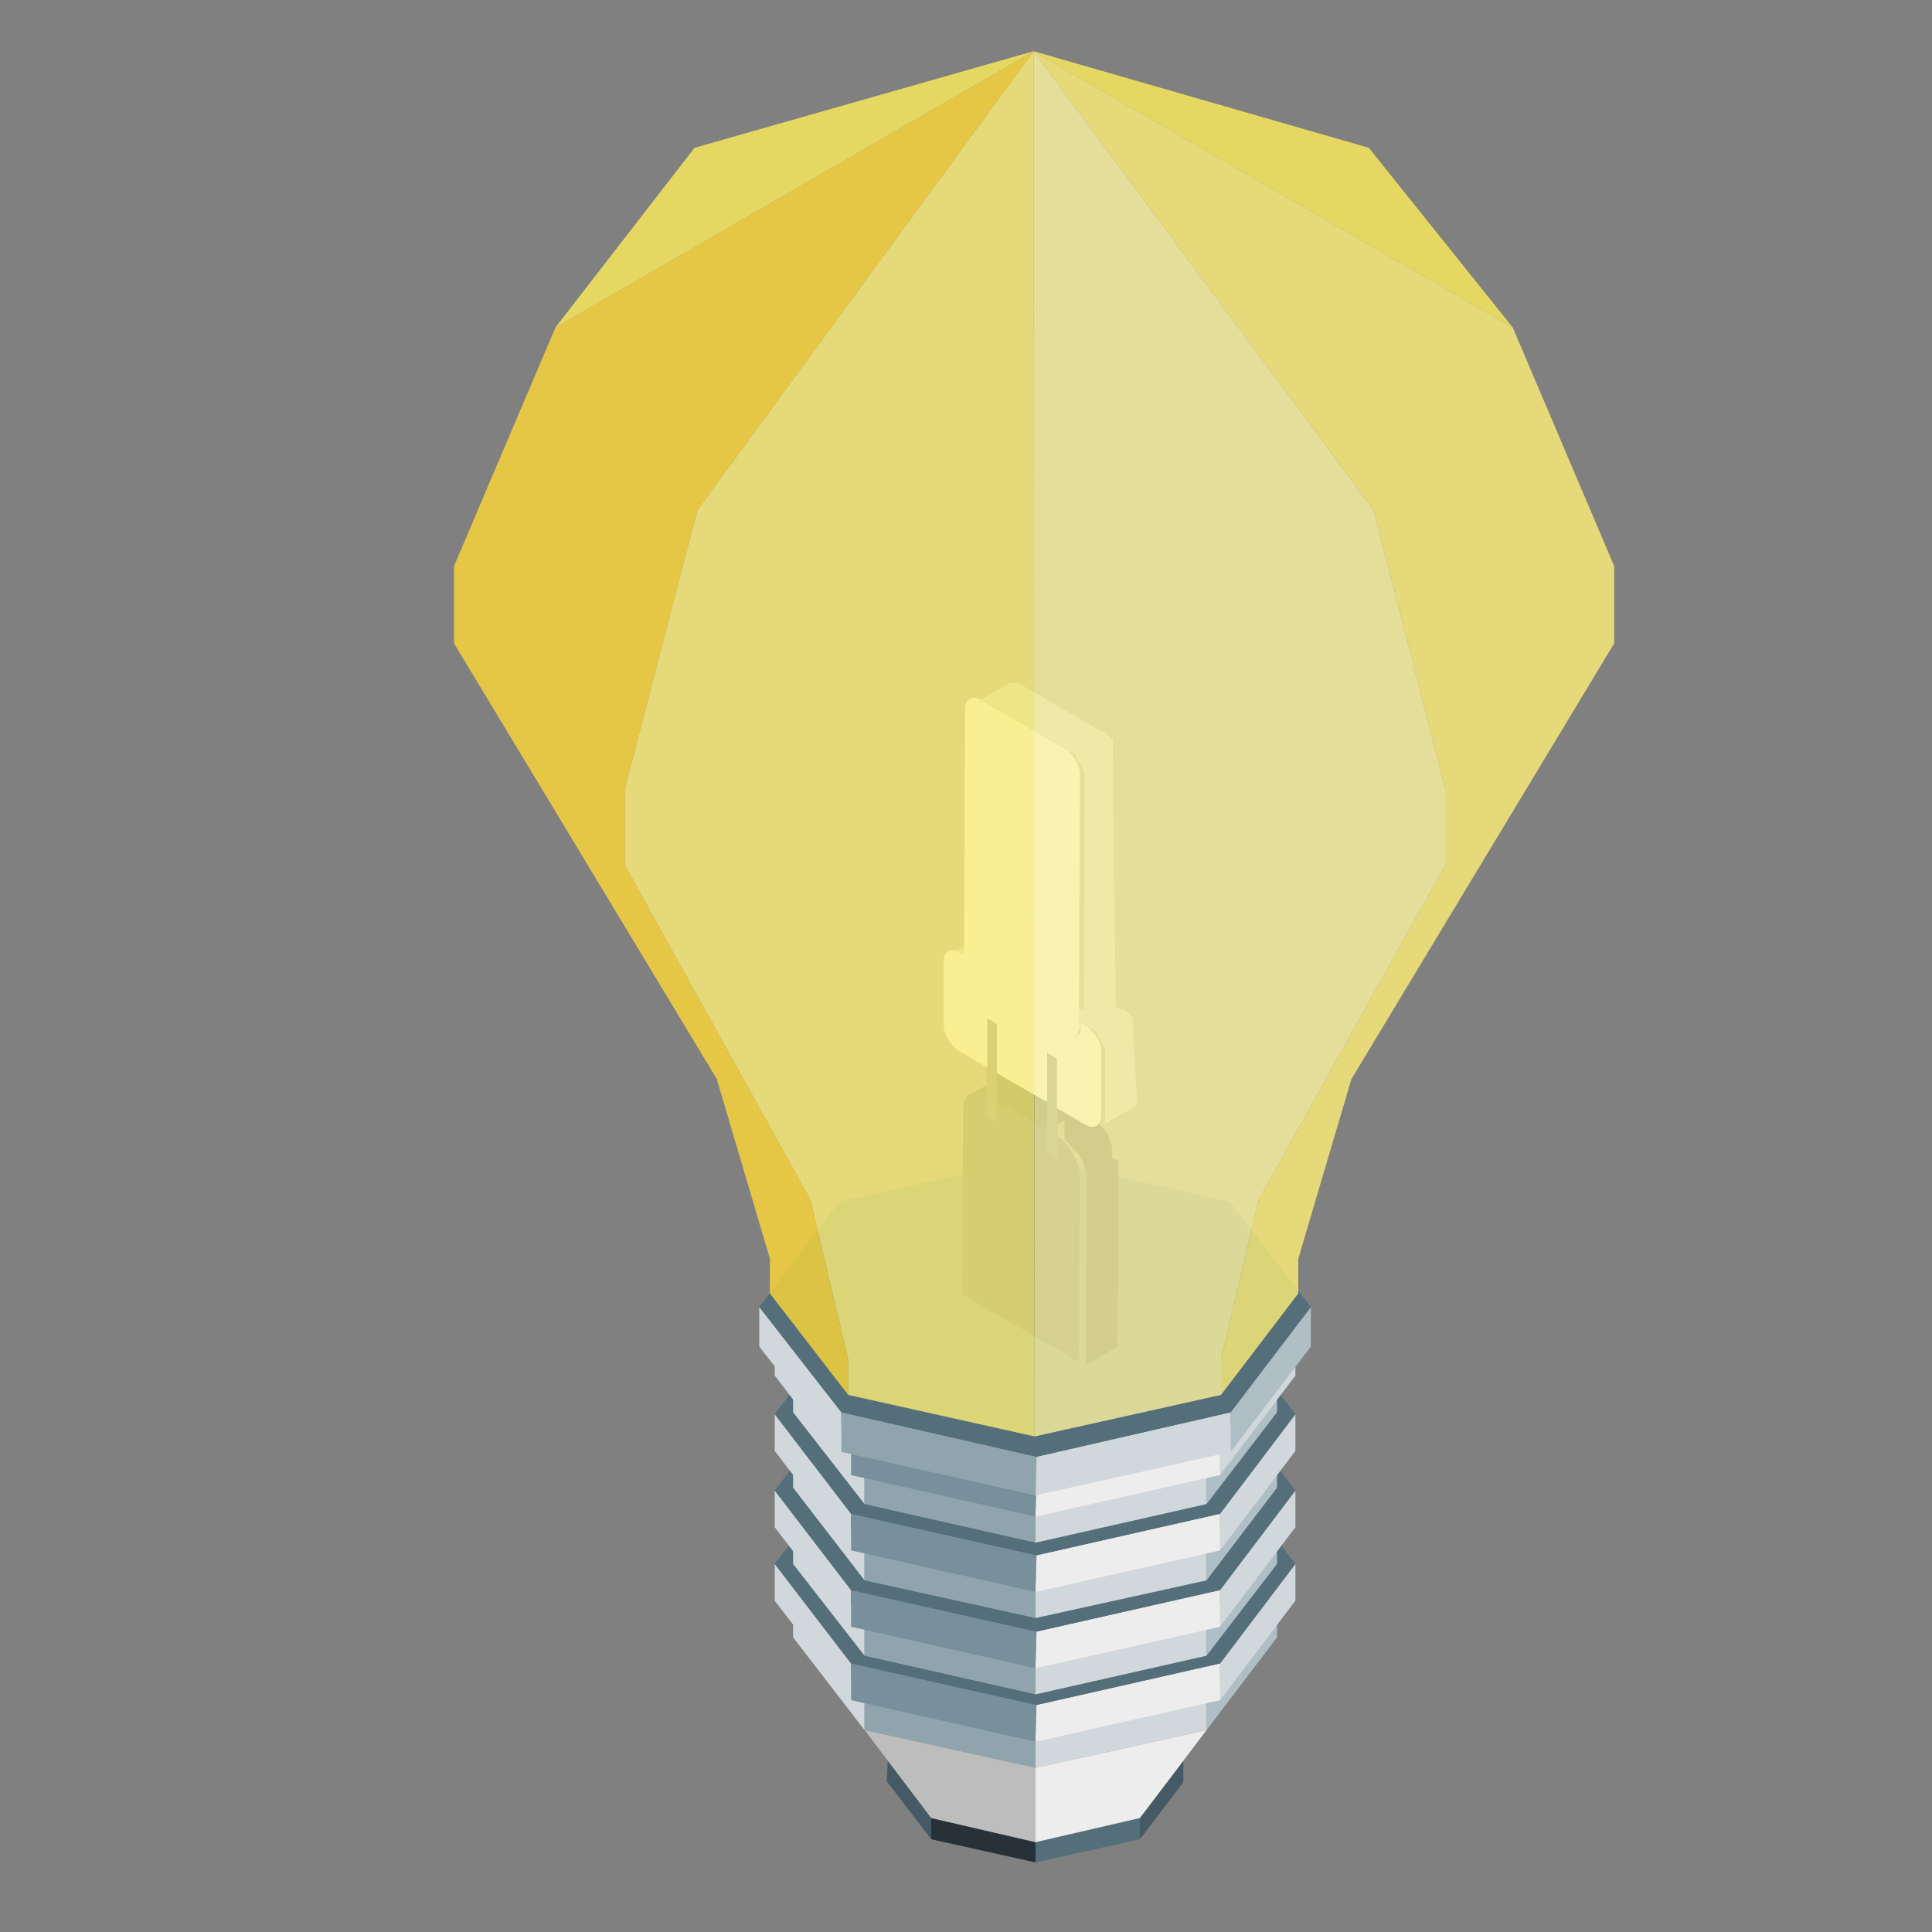 <?xml version="1.0" encoding="utf-8"?>
<!-- Generator: Adobe Illustrator 19.2.1, SVG Export Plug-In . SVG Version: 6.00 Build 0)  -->
<!DOCTYPE svg PUBLIC "-//W3C//DTD SVG 1.1//EN" "http://www.w3.org/Graphics/SVG/1.1/DTD/svg11.dtd">
<svg version="1.1" id="Ebene_1" xmlns="http://www.w3.org/2000/svg" xmlns:xlink="http://www.w3.org/1999/xlink" x="0px" y="0px"
	 viewBox="0 0 200 200" style="enable-background:new 0 0 200 200;" xml:space="preserve">
<rect x="0" y="0" width="200" height="200" fill="#808080" stroke="none"/>
<style type="text/css">
	.st0{enable-background:new    ;}
	.st1{fill:#455A64;}
	.st2{fill:#263238;}
	.st3{fill:#546E7A;}
	.st4{fill:#B0BEC5;}
	.st5{fill:#D0D8DC;}
	.st6{fill:#90A4AE;}
	.st7{fill:#78909C;}
	.st8{fill:#EEEDEE;}
	.st9{clip-path:url(#SVGID_2_);enable-background:new    ;}
	.st10{fill:#37484F;}
	.st11{fill:#E8EAF4;}
	.st12{opacity:0.8;fill:#FDD836;}
	.st13{opacity:0.8;fill:#FEEF78;}
	.st14{opacity:0.8;fill:#FEF4A0;}
	.st15{opacity:0.8;fill:#FEED5A;}
	.st16{fill:#BDBDBD;}
</style>
<g>
	<g class="st0">
		<g>
			<polygon class="st1" points="122.5,182.3 122.5,184.5 118,190.4 118,188.2 			"/>
		</g>
		<g>
			<polygon class="st1" points="96.4,188.2 96.4,190.4 91.8,184.4 91.9,182.2 			"/>
		</g>
		<g>
			<polygon class="st2" points="107.2,190.7 107.2,192.8 96.4,190.4 96.4,188.2 			"/>
		</g>
		<g>
			<polygon class="st3" points="118,188.2 118,190.4 107.2,192.8 107.2,190.7 			"/>
		</g>
	</g>
</g>
<g>
	<g class="st0">
		<g>
			<polygon class="st4" points="132.2,166 132.2,169.5 124.9,179.1 124.9,175.6 			"/>
		</g>
		<g>
			<polygon class="st5" points="89.5,175.6 89.5,179.1 82.1,169.5 82.1,166 			"/>
		</g>
		<g>
			<polygon class="st6" points="107.2,179.5 107.2,183 89.5,179.1 89.5,175.6 			"/>
		</g>
		<g>
			<polygon class="st5" points="124.9,175.6 124.9,179.1 107.2,183 107.2,179.5 			"/>
		</g>
	</g>
</g>
<g>
	<g class="st0">
		<g>
			<polygon class="st5" points="134.1,161.9 134.1,165.7 126.3,176 126.3,172.2 			"/>
		</g>
		<g>
			<polygon class="st5" points="88.1,172.2 88.1,176 80.2,165.7 80.2,161.9 			"/>
		</g>
		<g>
			<polygon class="st7" points="107.3,176.5 107.2,180.3 88.1,176 88.1,172.2 			"/>
		</g>
		<g>
			<polygon class="st8" points="126.3,172.2 126.3,176 107.2,180.3 107.3,176.5 			"/>
		</g>
		<g>
			<polygon class="st3" points="126.2,151.6 134.1,161.9 126.3,172.2 107.3,176.5 88.1,172.2 80.2,161.9 88,151.6 107.1,147.3 			
				"/>
		</g>
	</g>
</g>
<g>
	<g class="st0">
		<g>
			<polygon class="st4" points="132.2,158.3 132.2,161.9 124.9,171.4 124.9,167.9 			"/>
		</g>
		<g>
			<polygon class="st5" points="89.5,167.9 89.5,171.4 82.1,161.9 82.1,158.3 			"/>
		</g>
		<g>
			<polygon class="st6" points="107.2,171.9 107.2,175.4 89.5,171.4 89.5,167.9 			"/>
		</g>
		<g>
			<polygon class="st5" points="124.9,167.9 124.9,171.4 107.2,175.4 107.2,171.9 			"/>
		</g>
	</g>
</g>
<g>
	<g class="st0">
		<g>
			<polygon class="st5" points="134.1,154.3 134.1,158.1 126.3,168.4 126.3,164.6 			"/>
		</g>
		<g>
			<polygon class="st5" points="88.1,164.6 88.1,168.4 80.2,158.1 80.2,154.3 			"/>
		</g>
		<g>
			<polygon class="st7" points="107.3,168.9 107.2,172.7 88.1,168.4 88.1,164.6 			"/>
		</g>
		<g>
			<polygon class="st8" points="126.3,164.6 126.3,168.4 107.2,172.7 107.3,168.9 			"/>
		</g>
		<g>
			<polygon class="st3" points="126.2,144 134.1,154.3 126.3,164.6 107.3,168.9 88.1,164.6 80.2,154.3 88,144 107.1,139.7 			"/>
		</g>
	</g>
</g>
<g>
	<g class="st0">
		<g>
			<polygon class="st4" points="132.2,150.5 132.2,154 124.9,163.6 124.9,160.1 			"/>
		</g>
		<g>
			<polygon class="st5" points="89.5,160.1 89.5,163.6 82.1,154 82.1,150.5 			"/>
		</g>
		<g>
			<polygon class="st6" points="107.2,164 107.2,167.5 89.5,163.6 89.5,160.1 			"/>
		</g>
		<g>
			<polygon class="st5" points="124.9,160.1 124.9,163.6 107.2,167.5 107.2,164 			"/>
		</g>
	</g>
</g>
<g>
	<g class="st0">
		<g>
			<polygon class="st5" points="134.1,146.4 134.1,150.2 126.3,160.5 126.3,156.7 			"/>
		</g>
		<g>
			<polygon class="st5" points="88.1,156.7 88.1,160.5 80.2,150.2 80.2,146.4 			"/>
		</g>
		<g>
			<polygon class="st7" points="107.3,161 107.2,164.8 88.1,160.5 88.1,156.7 			"/>
		</g>
		<g>
			<polygon class="st8" points="126.3,156.7 126.3,160.5 107.2,164.8 107.3,161 			"/>
		</g>
		<g>
			<polygon class="st3" points="126.2,136.1 134.1,146.4 126.3,156.7 107.3,161 88.1,156.7 80.2,146.4 88,136.1 107.1,131.8 			"/>
		</g>
	</g>
</g>
<g>
	<g class="st0">
		<g>
			<polygon class="st4" points="132.2,142.6 132.2,146.2 124.9,155.7 124.9,152.2 			"/>
		</g>
		<g>
			<polygon class="st5" points="89.5,152.2 89.5,155.7 82.1,146.2 82.1,142.6 			"/>
		</g>
		<g>
			<polygon class="st6" points="107.2,156.2 107.2,159.7 89.5,155.7 89.5,152.2 			"/>
		</g>
		<g>
			<polygon class="st5" points="124.9,152.2 124.9,155.7 107.2,159.7 107.2,156.2 			"/>
		</g>
	</g>
</g>
<g>
	<g class="st0">
		<g>
			<polygon class="st5" points="134.1,138.6 134.1,142.4 126.3,152.7 126.3,148.9 			"/>
		</g>
		<g>
			<polygon class="st5" points="88.1,148.9 88.1,152.7 80.2,142.4 80.2,138.6 			"/>
		</g>
		<g>
			<polygon class="st7" points="107.3,153.2 107.2,157 88.1,152.7 88.1,148.9 			"/>
		</g>
		<g>
			<polygon class="st8" points="126.3,148.9 126.3,152.7 107.2,157 107.3,153.2 			"/>
		</g>
	</g>
</g>
<g>
	<g class="st0">
		<g>
			<polygon class="st4" points="135.7,135.3 135.7,139.4 127.4,150.3 127.4,146.2 			"/>
		</g>
		<g>
			<polygon class="st5" points="87.1,146.2 87.1,150.3 78.6,139.4 78.6,135.3 			"/>
		</g>
		<g>
			<polygon class="st6" points="107.3,150.8 107.2,154.8 87.1,150.3 87.1,146.2 			"/>
		</g>
		<g>
			<polygon class="st5" points="127.4,146.2 127.4,150.3 107.2,154.8 107.3,150.8 			"/>
		</g>
		<g>
			<polygon class="st3" points="127.3,124.4 135.7,135.3 127.4,146.2 107.3,150.8 87.1,146.2 78.6,135.3 86.9,124.4 107.1,119.9 			
				"/>
		</g>
	</g>
</g>
<g class="st0">
	<g class="st0">
		<defs>
			<path id="SVGID_1_" class="st0" d="M100.5,113.3l3.3-1.9c0.4-0.2,1-0.2,1.7,0.1l-3.3,1.9C101.5,113.1,100.9,113,100.5,113.3z"/>
		</defs>
		<use xlink:href="#SVGID_1_"  style="overflow:visible;fill:#263238;"/>
		<clipPath id="SVGID_2_">
			<use xlink:href="#SVGID_1_"  style="overflow:visible;"/>
		</clipPath>
		<g class="st9">
			<path class="st2" d="M100.5,113.3l3.3-1.9c0.1,0,0.1-0.1,0.2-0.1l-3.3,1.9C100.6,113.2,100.5,113.2,100.5,113.3L100.5,113.3z"/>
			<path class="st2" d="M100.7,113.2l3.3-1.9c0.1,0,0.1,0,0.2,0l-3.3,1.9C100.8,113.1,100.7,113.2,100.7,113.2L100.7,113.2z"/>
			<path class="st2" d="M100.9,113.1l3.3-1.9c0,0,0.1,0,0.1,0l-3.3,1.9C100.9,113.1,100.9,113.1,100.9,113.1L100.9,113.1z"/>
			<path class="st2" d="M101,113.1l3.3-1.9c0,0,0.1,0,0.1,0l-3.3,1.9C101.1,113.1,101,113.1,101,113.1L101,113.1z"/>
			<path class="st2" d="M101.1,113.1l3.3-1.9c0,0,0.1,0,0.1,0l-3.3,1.9C101.2,113.1,101.2,113.1,101.1,113.1L101.1,113.1z"/>
			<path class="st2" d="M101.2,113.1l3.3-1.9c0,0,0.1,0,0.1,0l-3.3,1.9C101.3,113.1,101.3,113.1,101.2,113.1L101.2,113.1z"/>
			<path class="st2" d="M101.3,113.1l3.3-1.9c0,0,0.1,0,0.1,0l-3.3,1.9C101.4,113.1,101.4,113.1,101.3,113.1L101.3,113.1z"/>
			<path class="st2" d="M101.5,113.1l3.3-1.9c0,0,0.1,0,0.1,0l-3.3,1.9C101.5,113.2,101.5,113.2,101.5,113.1L101.5,113.1z"/>
			<path class="st2" d="M101.6,113.2l3.3-1.9c0,0,0.1,0,0.1,0l-3.3,1.9C101.6,113.2,101.6,113.2,101.6,113.2L101.6,113.2z"/>
			<path class="st2" d="M101.7,113.2l3.3-1.9c0,0,0.1,0,0.1,0l-3.3,1.9C101.7,113.2,101.7,113.2,101.7,113.2L101.7,113.2z"/>
			<path class="st2" d="M101.8,113.2l3.3-1.9c0,0,0.1,0,0.1,0L101.8,113.2C101.8,113.3,101.8,113.2,101.8,113.2L101.8,113.2z"/>
			<path class="st2" d="M101.9,113.3l3.3-1.9c0,0,0.1,0,0.1,0l-3.3,1.9C101.9,113.3,101.9,113.3,101.9,113.3L101.9,113.3z"/>
			<path class="st2" d="M102,113.3l3.3-1.9c0,0,0.1,0,0.1,0l-3.3,1.9C102,113.3,102,113.3,102,113.3L102,113.3z"/>
			<path class="st2" d="M102.1,113.4l3.3-1.9c0,0,0.1,0,0.1,0L102.1,113.4C102.1,113.4,102.1,113.4,102.1,113.4L102.1,113.4z"/>
		</g>
	</g>
	<polygon class="st2" points="106.5,112.1 106.5,109.2 106.5,104.1 103.2,106 103.2,111.1 103.2,114 108.4,117 111.7,115.1 	"/>
	<g>
		<polygon class="st1" points="103.2,106 103.2,111.1 103.2,114 103.2,116.2 102.1,115.6 102.1,113.4 102.1,110.5 102.2,105.4 		"/>
	</g>
	<g>
		<path class="st10" d="M108.4,117l0,2.2l1,0.6l0-2.2c1.3,0.8,2.4,2.7,2.4,4.2l-0.1,19.2l-12.1-7l0.1-19.2c0-1.5,1.1-2.2,2.4-1.5
			l0,2.2l1,0.6l0-2.2L108.4,117z"/>
	</g>
	<path class="st2" d="M115.1,119.8c0,0,0-0.1,0-0.1c0,0,0,0,0,0c0,0,0,0,0,0c0,0,0,0,0,0c0,0,0-0.1,0-0.1c0,0,0-0.1,0-0.1
		c0,0,0,0,0,0c0,0,0,0,0,0c0,0,0-0.1,0-0.1c0,0,0-0.1,0-0.1c0,0,0,0,0,0c0,0,0,0,0,0c0,0,0-0.1,0-0.1c0,0,0-0.1,0-0.1c0,0,0,0,0-0.1
		c0,0,0,0,0,0c0,0,0,0,0,0c0,0,0-0.1,0-0.1c0,0,0-0.1,0-0.1c0,0,0,0,0,0c0,0,0,0,0,0c0,0,0-0.1,0-0.1c0,0,0-0.1,0-0.1c0,0,0,0,0,0
		c0,0,0,0,0,0c0,0,0,0,0-0.1c0,0,0-0.1-0.1-0.1c0,0,0-0.1,0-0.1c0,0,0,0,0,0c0,0,0,0,0,0c0-0.1-0.1-0.1-0.1-0.2c0,0,0,0,0-0.1
		c0,0,0-0.1-0.1-0.1c0,0,0,0,0-0.1c0,0,0,0,0-0.1c0-0.1-0.1-0.1-0.1-0.2c0,0,0,0,0-0.1c0,0,0-0.1-0.1-0.1c0,0,0-0.1-0.1-0.1
		c0,0,0,0,0,0c0,0-0.1-0.1-0.1-0.1c0,0,0,0,0,0c0,0,0,0,0,0c0,0,0,0,0-0.1c0,0-0.1-0.1-0.1-0.1c0,0,0,0,0,0c0,0,0,0,0,0c0,0,0,0,0,0
		c0,0-0.1-0.1-0.1-0.1c0,0,0,0-0.1-0.1c0,0,0,0,0,0c0,0,0,0,0,0c0,0-0.1-0.1-0.1-0.1c0,0-0.1,0-0.1-0.1c0,0,0,0,0,0c0,0,0,0,0,0
		c0,0-0.1-0.1-0.1-0.1c0,0-0.1-0.1-0.1-0.1c0,0,0,0,0,0c0,0,0,0,0,0c0,0-0.1-0.1-0.1-0.1c0,0-0.1,0-0.1-0.1c0,0,0,0,0,0l0-2.9l0-5.1
		l-3.3,1.9l0,5.1l0,2.9c0.1,0.1,0.2,0.1,0.2,0.2c0,0,0,0,0,0c0.1,0.1,0.2,0.1,0.2,0.2c0,0,0,0,0,0c0.1,0.1,0.1,0.1,0.2,0.2
		c0,0,0,0,0,0c0.1,0.1,0.1,0.1,0.2,0.2c0,0,0,0,0,0c0.1,0.1,0.1,0.1,0.2,0.2c0,0,0,0,0,0c0.1,0.1,0.1,0.1,0.2,0.2c0,0,0,0.1,0.1,0.1
		c0,0,0.1,0.1,0.1,0.1c0,0.1,0.1,0.1,0.1,0.2c0,0,0.1,0.1,0.1,0.1c0,0,0,0.1,0.1,0.1c0,0.1,0.1,0.2,0.1,0.2c0,0,0,0,0,0
		c0,0.1,0.1,0.2,0.1,0.3c0,0,0,0,0,0c0,0.1,0.1,0.2,0.1,0.3c0,0,0,0,0,0c0,0.1,0.1,0.2,0.1,0.3c0,0,0,0,0,0c0,0.1,0.1,0.2,0.1,0.3
		c0,0,0,0,0,0c0,0.1,0,0.2,0.1,0.3c0,0,0,0,0,0c0,0.1,0,0.2,0,0.3c0,0,0,0,0,0c0,0.1,0,0.2,0,0.3l-0.1,19.2l3.3-1.9l0.1-19.2
		C115.1,119.9,115.1,119.9,115.1,119.8z"/>
	<g>
		<polygon class="st1" points="109.5,109.6 109.5,114.7 109.5,117.6 109.4,119.8 108.4,119.2 108.4,117 108.4,114.1 108.4,109 		"/>
	</g>
	<path class="st4" d="M113.1,105.1l-8.3-4.8c-0.1,0-0.1-0.1-0.2-0.1c0,0,0,0,0,0c-0.1,0-0.1-0.1-0.2-0.1c0,0,0,0,0,0
		c0,0-0.1-0.1-0.1-0.1c0,0,0,0,0,0c0,0-0.1-0.1-0.1-0.1c0,0,0,0,0,0c0-0.1-0.1-0.1-0.1-0.2l0,0c0-0.1-0.1-0.1-0.1-0.2v0
		c0-0.1-0.1-0.1-0.1-0.2c0,0,0-0.1-0.1-0.1c0,0,0-0.1-0.1-0.1c0,0,0,0,0,0c0-0.1-0.1-0.1-0.1-0.2c0,0,0,0,0,0c0-0.1-0.1-0.1-0.1-0.2
		c0,0,0,0,0,0c0-0.1-0.1-0.1-0.1-0.2c0,0,0,0,0,0c0-0.1,0-0.1-0.1-0.2c0,0,0,0,0,0c0-0.1,0-0.1-0.1-0.2c0,0,0,0,0,0
		c0-0.1,0-0.1,0-0.2c0,0,0,0,0,0c0-0.1,0-0.1,0-0.2c0,0,0,0,0,0c0-0.1,0-0.1,0-0.2l0-0.4l-0.6-0.3c0,0,0,0-0.1,0c0,0,0,0-0.1,0
		c0,0,0,0,0,0c0,0,0,0,0,0c0,0,0,0,0,0c0,0,0,0-0.1,0c0,0,0,0-0.1,0c0,0,0,0,0,0c0,0,0,0,0,0c0,0,0,0,0,0c0,0,0,0-0.1,0c0,0,0,0,0,0
		c0,0,0,0,0,0c0,0,0,0,0,0c0,0,0,0-0.1,0c0,0,0,0,0,0c0,0,0,0,0,0c0,0,0,0,0,0c0,0-0.1,0-0.1,0c0,0,0,0,0,0c0,0,0,0,0,0c0,0,0,0,0,0
		c0,0-0.1,0-0.1,0c0,0,0,0,0,0c0,0,0,0,0,0c0,0-0.1,0-0.1,0c0,0,0,0,0,0c0,0-0.1,0-0.1,0.1l-3.3,1.9c0,0,0.1,0,0.1-0.1
		c0,0,0.1,0,0.1,0c0,0,0,0,0,0c0,0,0.1,0,0.1,0c0,0,0,0,0,0c0,0,0.1,0,0.1,0c0,0,0,0,0,0c0,0,0.1,0,0.1,0c0,0,0,0,0,0
		c0,0,0.1,0,0.1,0c0,0,0,0,0,0c0.1,0,0.1,0,0.2,0.1c0,0,0,0,0,0c0.1,0,0.1,0.1,0.2,0.1l0.6,0.3l0,0.4c0,0,0,0,0,0.1c0,0,0,0.1,0,0.1
		c0,0,0,0,0,0c0,0,0,0,0,0c0,0,0,0,0,0c0,0,0,0.1,0,0.1c0,0,0,0.1,0,0.1c0,0,0,0,0,0c0,0,0,0,0,0c0,0,0,0.1,0,0.1c0,0,0,0.1,0,0.1
		c0,0,0,0,0,0c0,0,0,0,0,0c0,0,0,0,0,0c0,0,0,0.1,0,0.1c0,0,0,0,0,0.1c0,0,0,0,0,0c0,0,0,0,0,0c0,0,0,0.1,0,0.1c0,0,0,0.1,0,0.1
		c0,0,0,0,0,0c0,0,0,0,0,0c0,0,0,0,0,0.1c0,0,0,0.1,0,0.1c0,0,0,0,0,0.1c0,0,0,0,0,0c0,0,0,0,0,0c0,0,0,0.1,0,0.1c0,0,0,0.1,0,0.1
		c0,0,0,0,0,0c0,0,0,0,0,0c0,0,0,0,0,0.1c0,0,0,0.1,0,0.1c0,0,0,0,0,0c0,0,0,0,0,0c0,0,0,0,0,0.1c0,0,0,0.1,0.1,0.1c0,0,0,0,0,0
		c0,0.1,0.1,0.1,0.1,0.1c0,0,0,0.1,0.1,0.1c0,0,0,0.1,0.1,0.1c0,0,0,0,0,0c0,0,0,0,0,0c0,0,0,0.1,0.1,0.1c0,0,0,0,0.1,0.1
		c0,0,0,0,0,0c0,0,0,0,0,0c0,0,0,0,0,0c0,0,0,0,0.1,0.1c0,0,0,0,0,0c0,0,0,0,0,0c0,0,0,0,0,0c0,0,0,0,0.1,0.1c0,0,0,0,0,0
		c0,0,0,0,0,0c0,0,0,0,0,0c0,0,0,0,0.1,0.1c0,0,0,0,0.1,0c0,0,0,0,0,0c0,0,0,0,0,0c0,0,0,0,0.1,0c0,0,0,0,0.1,0c0,0,0,0,0,0l8.6,5
		c0,0,0,0,0.1,0c0,0,0,0,0.1,0c0,0,0,0,0,0c0,0,0,0,0,0c0,0,0,0,0,0c0,0,0,0,0.1,0c0,0,0,0,0.1,0c0,0,0,0,0,0c0,0,0,0,0,0
		c0,0,0,0,0,0c0,0,0,0,0.1,0c0,0,0,0,0,0c0,0,0,0,0,0c0,0,0,0,0,0c0,0,0,0,0.1,0c0,0,0,0,0,0c0,0,0,0,0,0c0,0,0,0,0,0
		c0,0,0.1,0,0.1,0c0,0,0,0,0,0c0,0,0,0,0,0c0,0,0,0,0,0c0,0,0.1,0,0.1,0c0,0,0,0,0,0c0,0,0,0,0,0c0,0,0.1,0,0.1,0c0,0,0,0,0,0
		c0,0,0.1,0,0.1-0.1l3.3-1.9c0.1,0,0.1-0.1,0.1-0.1c0,0,0,0,0,0c0,0,0.1-0.1,0.1-0.1c0,0,0,0,0,0c0,0,0-0.1,0.1-0.1c0,0,0,0,0,0
		c0,0,0,0,0,0c0,0,0-0.1,0-0.1c0,0,0,0,0,0c0,0,0,0,0,0c0,0,0,0,0,0c0,0,0-0.1,0-0.1c0,0,0,0,0,0c0,0,0,0,0,0c0,0,0,0,0,0
		c0,0,0-0.1,0-0.1c0,0,0,0,0,0c0,0,0,0,0,0c0,0,0,0,0,0c0,0,0-0.1,0-0.1c0,0,0-0.1,0-0.1c0,0,0,0,0,0l0-0.4L113.1,105.1z"/>
	<g>
		<path class="st11" d="M112.4,106.2c0.9,0.5,1.7,1.8,1.6,2.9l0,6.4c0,1-0.7,1.5-1.7,0.9l-2.9-1.7l0-5.1l-1-0.6l0,5.1l-5.2-3l0-5.1
			l-1-0.6l0,5.1l-2.9-1.7c-0.9-0.5-1.7-1.8-1.6-2.9l0-6.4c0-1,0.7-1.5,1.7-0.9l0.6,0.3l0,0.4c0,1,0.7,2.3,1.6,2.9l8.6,5
			c0.9,0.5,1.7,0.1,1.7-0.9l0-0.4L112.4,106.2z"/>
	</g>
	<path class="st4" d="M117.3,107.1C117.3,107,117.3,107,117.3,107.1c0-0.1,0-0.1,0-0.1c0,0,0,0,0,0c0,0,0,0,0,0c0,0,0-0.1,0-0.1
		c0,0,0-0.1,0-0.1c0,0,0,0,0,0c0,0,0,0,0,0c0,0,0-0.1,0-0.1c0,0,0-0.1,0-0.1c0,0,0,0,0,0c0,0,0,0,0,0c0,0,0,0,0,0c0,0,0-0.1,0-0.1
		c0,0,0,0,0-0.1c0,0,0,0,0,0c0,0,0,0,0,0c0,0,0-0.1,0-0.1c0,0,0-0.1,0-0.1c0,0,0,0,0,0c0,0,0,0,0,0c0,0,0,0,0-0.1c0,0,0-0.1,0-0.1
		c0,0,0,0,0-0.1c0,0,0,0,0,0c0,0,0,0,0,0c0,0,0-0.1,0-0.1c0,0,0-0.1,0-0.1c0,0,0,0,0,0c0,0,0,0,0,0c0,0,0,0,0-0.1c0,0,0-0.1,0-0.1
		c0,0,0,0,0,0c0,0,0,0,0,0c0,0,0,0,0-0.1c0,0,0-0.1-0.1-0.1c0,0,0,0,0,0c0,0-0.1-0.1-0.1-0.1c0,0,0,0,0,0l0,0c0,0,0-0.1-0.1-0.1
		c0,0,0-0.1-0.1-0.1c0,0,0,0,0,0c0,0,0,0,0,0c0,0,0-0.1-0.1-0.1c0,0,0,0-0.1-0.1c0,0,0,0,0,0c0,0,0,0,0,0c0,0,0,0,0,0
		c0,0,0,0-0.1-0.1c0,0,0,0,0,0c0,0,0,0,0,0c0,0,0,0,0,0c0,0,0,0-0.1-0.1c0,0,0,0,0,0c0,0,0,0,0,0c0,0,0,0,0,0c0,0,0,0-0.1-0.1
		c0,0,0,0-0.1,0c0,0,0,0,0,0c0,0,0,0,0,0c0,0,0,0-0.1,0c0,0,0,0-0.1,0c0,0,0,0,0,0l-0.6-0.3l-3.3,1.9l0.6,0.3c0.1,0,0.1,0.1,0.2,0.1
		c0,0,0,0,0,0c0.1,0,0.1,0.1,0.2,0.1c0,0,0,0,0,0c0,0,0.1,0.1,0.1,0.1c0,0,0,0,0,0c0,0,0.1,0.1,0.1,0.1c0,0,0,0,0,0
		c0,0.1,0.1,0.1,0.1,0.2c0,0,0,0,0,0c0,0.1,0.1,0.1,0.1,0.2c0,0,0,0,0,0c0,0.1,0.1,0.1,0.1,0.2c0,0,0,0.1,0.1,0.1c0,0,0,0.1,0.1,0.1
		c0,0,0,0,0,0c0,0.1,0.1,0.1,0.1,0.2c0,0,0,0,0,0c0,0.1,0.1,0.1,0.1,0.2c0,0,0,0,0,0c0,0.1,0.1,0.1,0.1,0.2c0,0,0,0,0,0
		c0,0.1,0,0.1,0.1,0.2c0,0,0,0,0,0c0,0.1,0,0.1,0.1,0.2c0,0,0,0,0,0c0,0.1,0,0.1,0,0.2c0,0,0,0,0,0c0,0.1,0,0.1,0,0.2c0,0,0,0,0,0
		c0,0.1,0,0.1,0,0.2l0,6.4c0,0.1,0,0.1,0,0.2c0,0,0,0,0,0c0,0.1,0,0.1,0,0.2c0,0,0,0,0,0c0,0,0,0.1,0,0.1c0,0,0,0,0,0
		c0,0,0,0.1,0,0.1c0,0,0,0,0,0c0,0,0,0.1-0.1,0.1c0,0.1-0.1,0.1-0.1,0.1c0,0,0,0,0,0c0,0-0.1,0.1-0.1,0.1l3.3-1.9
		c0.1,0,0.1-0.1,0.1-0.1c0,0,0,0,0,0c0,0,0.1-0.1,0.1-0.1c0,0,0,0,0,0c0,0,0-0.1,0.1-0.1c0,0,0,0,0,0c0,0,0,0,0,0c0,0,0,0,0-0.1
		c0,0,0,0,0,0c0,0,0,0,0,0c0,0,0,0,0,0c0,0,0-0.1,0-0.1c0,0,0,0,0,0c0,0,0,0,0,0c0,0,0,0,0,0c0,0,0-0.1,0-0.1c0,0,0,0,0,0
		c0,0,0,0,0,0c0,0,0,0,0,0c0,0,0-0.1,0-0.1c0,0,0-0.1,0-0.1c0,0,0,0,0,0L117.3,107.1C117.3,107.1,117.3,107.1,117.3,107.1z"/>
	<g>
		<path class="st11" d="M110.2,77.5c0.9,0.5,1.7,1.8,1.6,2.9l-0.1,25.5l0,0.4c0,1-0.7,1.5-1.7,0.9l-8.6-5c-0.9-0.5-1.7-1.8-1.6-2.9
			l0-0.4l0.1-25.5c0-1,0.7-1.5,1.7-0.9L110.2,77.5z"/>
	</g>
	<path class="st4" d="M115.2,78.3C115.2,78.3,115.2,78.3,115.2,78.3c0-0.1,0-0.1,0-0.1c0,0,0,0,0,0c0,0,0,0,0,0c0,0,0-0.1,0-0.1
		c0,0,0-0.1,0-0.1c0,0,0,0,0,0c0,0,0,0,0,0c0,0,0-0.1,0-0.1c0,0,0-0.1,0-0.1c0,0,0,0,0,0c0,0,0,0,0,0c0,0,0,0,0,0c0,0,0-0.1,0-0.1
		c0,0,0,0,0-0.1c0,0,0,0,0,0c0,0,0,0,0,0c0,0,0-0.1,0-0.1c0,0,0-0.1,0-0.1c0,0,0,0,0,0c0,0,0,0,0,0c0,0,0,0,0-0.1c0,0,0-0.1,0-0.1
		c0,0,0,0,0-0.1c0,0,0,0,0,0c0,0,0,0,0,0c0,0,0-0.1,0-0.1c0,0,0-0.1,0-0.1c0,0,0,0,0,0c0,0,0,0,0,0c0,0,0,0,0-0.1c0,0,0-0.1,0-0.1
		c0,0,0,0,0,0c0,0,0,0,0,0c0,0,0,0,0-0.1c0,0,0-0.1-0.1-0.1c0,0,0,0,0,0c0,0-0.1-0.1-0.1-0.1c0,0,0,0,0,0c0,0,0,0,0,0
		c0,0,0-0.1-0.1-0.1c0,0,0,0-0.1-0.1c0,0,0,0,0,0c0,0,0,0,0,0c0,0,0-0.1-0.1-0.1c0,0,0,0-0.1-0.1c0,0,0,0,0,0c0,0,0,0,0,0
		c0,0,0,0,0,0c0,0,0,0-0.1-0.1c0,0,0,0,0,0c0,0,0,0,0,0c0,0,0,0,0,0c0,0,0,0-0.1-0.1c0,0,0,0,0,0c0,0,0,0,0,0c0,0,0,0,0,0
		c0,0,0,0-0.1-0.1c0,0,0,0-0.1,0c0,0,0,0,0,0c0,0,0,0,0,0c0,0,0,0-0.1,0c0,0,0,0-0.1,0c0,0,0,0,0,0l-8.6-5c0,0,0,0-0.1,0
		c0,0,0,0-0.1,0c0,0,0,0,0,0c0,0,0,0,0,0c0,0,0,0,0,0c0,0,0,0-0.1,0c0,0,0,0-0.1,0c0,0,0,0,0,0c0,0,0,0,0,0c0,0,0,0,0,0
		c0,0,0,0-0.1,0c0,0,0,0,0,0c0,0,0,0,0,0c0,0,0,0,0,0c0,0,0,0-0.1,0c0,0,0,0,0,0c0,0,0,0,0,0c0,0,0,0,0,0c0,0-0.1,0-0.1,0
		c0,0,0,0,0,0c0,0,0,0,0,0c0,0,0,0,0,0c0,0-0.1,0-0.1,0c0,0,0,0,0,0c0,0,0,0,0,0c0,0-0.1,0-0.1,0c0,0,0,0,0,0c0,0-0.1,0-0.1,0.1
		l-3.3,1.9c0,0,0.1,0,0.1-0.1c0,0,0.1,0,0.1,0c0,0,0,0,0,0c0,0,0.1,0,0.1,0c0,0,0,0,0,0c0,0,0.1,0,0.1,0c0,0,0,0,0,0
		c0,0,0.1,0,0.1,0c0,0,0,0,0,0c0,0,0.1,0,0.1,0c0,0,0,0,0,0c0.1,0,0.1,0,0.2,0.1c0,0,0,0,0,0c0.1,0,0.1,0.1,0.2,0.1l8.6,5
		c0.1,0,0.1,0.1,0.2,0.1c0,0,0,0,0,0c0.1,0,0.1,0.1,0.2,0.1c0,0,0,0,0,0c0,0,0.1,0.1,0.1,0.1c0,0,0,0,0,0c0,0,0.1,0.1,0.1,0.1
		c0,0,0,0,0,0c0,0.1,0.1,0.1,0.1,0.2c0,0,0,0,0,0c0,0.1,0.1,0.1,0.1,0.2c0,0,0,0,0,0c0,0.1,0.1,0.1,0.1,0.2c0,0,0,0.1,0.1,0.1
		c0,0,0,0.1,0.1,0.1c0,0,0,0,0,0c0,0.1,0.1,0.1,0.1,0.2c0,0,0,0,0,0c0,0.1,0.1,0.1,0.1,0.2c0,0,0,0,0,0c0,0.1,0.1,0.1,0.1,0.2
		c0,0,0,0,0,0c0,0.1,0,0.1,0.1,0.2c0,0,0,0,0,0c0,0.1,0,0.1,0.1,0.2c0,0,0,0,0,0c0,0.1,0,0.1,0,0.2c0,0,0,0,0,0c0,0.1,0,0.1,0,0.2
		c0,0,0,0,0,0c0,0.1,0,0.1,0,0.2l-0.1,25.5l3.3-1.9L115.2,78.3C115.2,78.4,115.2,78.4,115.2,78.3z"/>
</g>
<polygon class="st12" points="64.7,89.6 64.7,81.6 72.2,52.8 107,5.3 57.5,33.9 47,58.6 47,66.6 74.2,111.7 79.7,130.3 79.7,133.9 
	87.8,144.4 87.8,140.7 83.9,124.2 "/>
<polygon class="st13" points="107,5.3 72.2,52.8 64.7,81.6 64.7,89.6 83.9,124.2 87.8,140.7 87.8,144.4 107.1,148.7 "/>
<polygon class="st14" points="142.2,52.8 107,5.3 107.1,148.7 126.4,144.4 126.4,140.7 130.3,124.2 149.6,89.6 149.6,81.6 "/>
<polygon class="st13" points="156.6,33.9 107,5.3 142.2,52.8 149.6,81.6 149.6,89.6 130.3,124.2 126.4,140.7 126.4,144.4 
	134.4,133.9 134.4,130.3 139.9,111.7 167.1,66.6 167.1,58.6 "/>
<polygon class="st15" points="107,5.3 71.9,15.3 57.5,33.9 "/>
<polygon class="st15" points="107,5.3 141.7,15.3 156.6,33.9 "/>
<polygon class="st16" points="107.2,190.7 107.2,183 89.5,179.1 96.4,188.2 "/>
<polygon class="st8" points="107.2,183 107.2,190.7 118,188.2 124.9,179.1 "/>
</svg>

